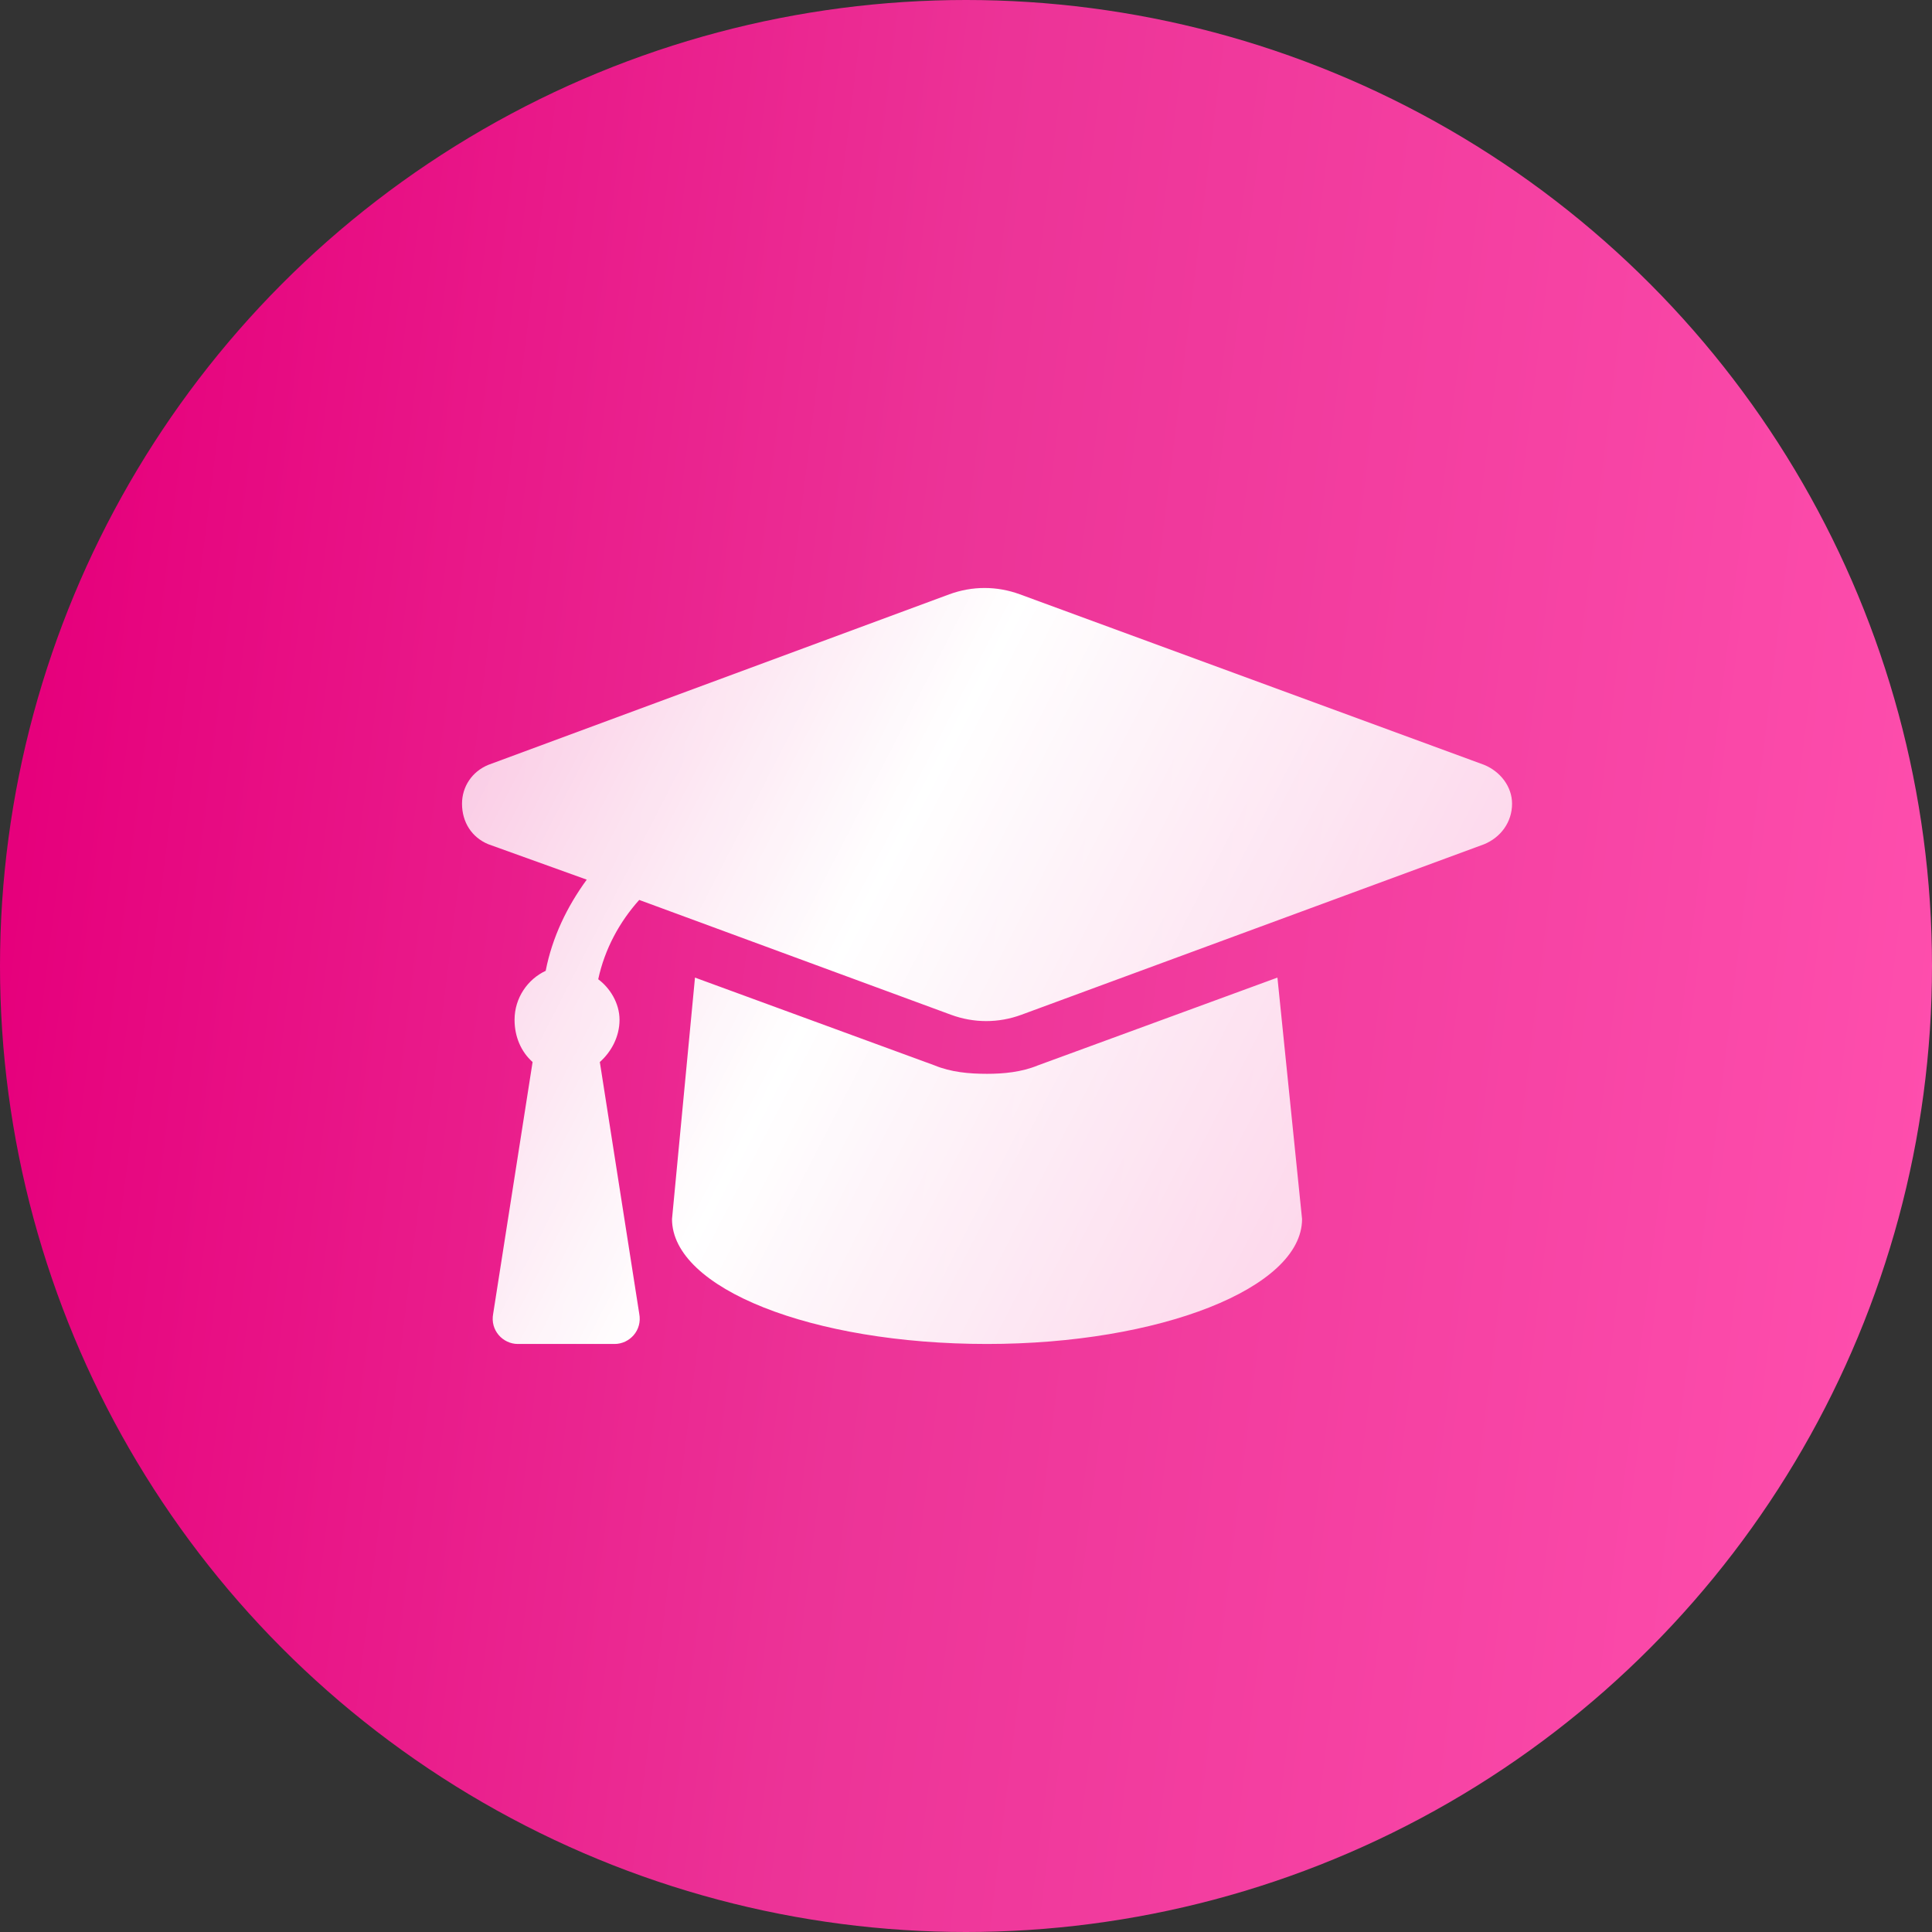 <?xml version="1.0" encoding="UTF-8"?> <svg xmlns="http://www.w3.org/2000/svg" width="36" height="36" viewBox="0 0 36 36" fill="none"><rect x="0" y="0" width="36" height="36" fill="#333333" stroke="none"/><circle cx="18" cy="18" r="18" fill="url(#paint0_linear_1174_1152)"></circle><path d="M27.655 14.252C27.961 14.378 28.175 14.661 28.175 14.976C28.175 15.322 27.961 15.605 27.655 15.731L19.034 18.908C18.606 19.066 18.147 19.066 17.719 18.908L11.911 16.769C11.544 17.178 11.269 17.681 11.147 18.247C11.361 18.405 11.544 18.688 11.544 19.003C11.544 19.317 11.391 19.6 11.177 19.789L11.911 24.477C11.972 24.792 11.728 25.043 11.452 25.043H9.649C9.374 25.043 9.129 24.792 9.19 24.477L9.924 19.789C9.71 19.6 9.588 19.317 9.588 19.003C9.588 18.594 9.832 18.247 10.168 18.09C10.291 17.461 10.566 16.895 10.933 16.391L9.099 15.731C8.793 15.605 8.609 15.322 8.609 14.976C8.609 14.661 8.793 14.378 9.099 14.252L17.689 11.074C18.117 10.917 18.575 10.917 19.003 11.074L27.655 14.252ZM19.34 19.852L23.803 18.216L24.262 22.715C24.262 24.005 21.602 25.043 18.392 25.043C15.121 25.043 12.522 24.005 12.522 22.715L12.95 18.216L17.414 19.852C17.719 19.978 18.056 20.009 18.392 20.009C18.698 20.009 19.034 19.978 19.34 19.852Z" fill="url(#paint1_linear_1174_1152)"></path><defs><linearGradient id="paint0_linear_1174_1152" x1="-3.58204e-07" y1="2.747" x2="37.706" y2="7.422" gradientUnits="userSpaceOnUse"><stop offset="0.051" stop-color="#E6007C"></stop><stop offset="0.484" stop-color="#EC3397"></stop><stop offset="1" stop-color="#FE4EAD"></stop></linearGradient><linearGradient id="paint1_linear_1174_1152" x1="2.562" y1="12.237" x2="34.012" y2="28.423" gradientUnits="userSpaceOnUse"><stop stop-color="white" stop-opacity="0.6"></stop><stop offset="0.401" stop-color="white"></stop><stop offset="0.971" stop-color="white" stop-opacity="0.6"></stop></linearGradient></defs></svg> 
